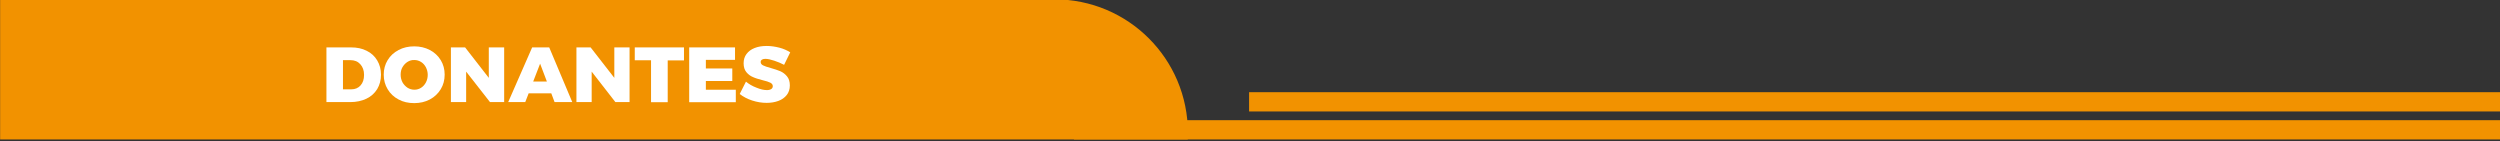 <?xml version="1.0" encoding="utf-8"?>
<!-- Generator: Adobe Illustrator 26.5.0, SVG Export Plug-In . SVG Version: 6.00 Build 0)  -->
<svg version="1.1" id="Capa_1" xmlns="http://www.w3.org/2000/svg" xmlns:xlink="http://www.w3.org/1999/xlink" x="0px" y="0px"
	 viewBox="0 0 1920 108.4" style="enable-background:new 0 0 1920 108.4;" xml:space="preserve">
<rect x="0" y="0" width="1920" height="108.4" fill="#333333" stroke="none"/>
<style type="text/css">
	.st0{fill:#F29200;}
	.st1{fill:#FFFFFF;}
</style>
<g>
	<path class="st0" d="M912.2,107.1H0.1V-0.5h809.8c56.6,0,102.4,45.8,102.4,102.4L912.2,107.1L912.2,107.1z"/>
	<rect x="824.8" y="92.3" class="st0" width="1095.2" height="14.8"/>
	<rect x="959.3" y="70.8" class="st0" width="960.8" height="14.8"/>
</g>
<g>
	<path class="st1" d="M281.6,39c3.5,1.7,6.2,4.2,8.1,7.4c1.9,3.2,2.9,6.8,2.9,11c0,4.2-1,7.8-2.9,11c-2,3.2-4.7,5.7-8.3,7.4
		c-3.6,1.7-7.7,2.6-12.3,2.6h-18.4v-42h18.9C274.1,36.4,278.1,37.2,281.6,39z M276.9,65.6c1.8-2,2.7-4.7,2.7-8.1s-1-6.1-2.9-8.2
		c-1.9-2.1-4.4-3.1-7.5-3.1h-5.8v22.4h6.4C272.8,68.6,275.1,67.6,276.9,65.6z"/>
	<path class="st1" d="M330.1,38.4c3.6,1.9,6.4,4.5,8.4,7.8s3,7,3,11.1c0,4.2-1,7.9-3,11.2c-2,3.3-4.8,6-8.4,7.9
		c-3.6,1.9-7.6,2.8-12,2.8c-4.5,0-8.5-0.9-12-2.8c-3.6-1.9-6.4-4.5-8.4-7.9c-2-3.3-3-7.1-3-11.2c0-4.1,1-7.8,3-11.1s4.8-5.9,8.4-7.8
		c3.6-1.9,7.6-2.8,12-2.8C322.5,35.6,326.5,36.5,330.1,38.4z M313,47.5c-1.6,1-2.9,2.4-3.9,4.1c-1,1.7-1.4,3.7-1.4,5.8
		c0,2.1,0.5,4.1,1.4,5.8c1,1.8,2.3,3.1,3.9,4.2c1.6,1,3.4,1.5,5.3,1.5c1.8,0,3.6-0.5,5.1-1.5c1.6-1,2.8-2.4,3.7-4.1
		c0.9-1.7,1.4-3.7,1.4-5.8c0-2.1-0.5-4-1.4-5.8c-0.9-1.7-2.1-3.1-3.7-4.1c-1.6-1-3.3-1.5-5.2-1.5C316.4,46,314.6,46.5,313,47.5z"/>
	<path class="st1" d="M375.5,36.4h11.7v42h-10.9L358,55v23.4h-11.7v-42h10.9l18.2,23.4V36.4z"/>
	<path class="st1" d="M425.9,78.4l-2.5-6.7H406l-2.6,6.7h-13.1l18.4-42h13.1l17.7,42H425.9z M409.5,62.6H420l-5.2-13.7L409.5,62.6z"
		/>
	<path class="st1" d="M471.8,36.4h11.7v42h-10.9L454.4,55v23.4h-11.7v-42h10.9l18.2,23.4V36.4z"/>
	<path class="st1" d="M487.5,36.4h37.8v10h-12.5v32.1h-12.8V46.3h-12.5V36.4z"/>
	<path class="st1" d="M529.3,36.4h35.2V46h-22.4v6.6h20.3v9.6h-20.3v6.7h23v9.6h-35.8V36.4z"/>
	<path class="st1" d="M594.6,46.6c-2.7-0.9-5-1.4-6.8-1.4c-1.1,0-2,0.2-2.6,0.6c-0.6,0.4-1,1-1,1.8c0,1.1,0.6,2,1.8,2.6
		c1.2,0.6,3.2,1.3,5.8,2c3,0.8,5.5,1.7,7.5,2.5c2,0.9,3.7,2.2,5.1,3.9c1.5,1.8,2.2,4.1,2.2,7c0,2.9-0.8,5.4-2.4,7.4
		c-1.6,2-3.7,3.5-6.4,4.5c-2.7,1-5.7,1.5-9,1.5c-3.7,0-7.4-0.6-11.1-1.8c-3.7-1.2-6.9-2.9-9.6-5l4.8-9.5c2.2,1.8,4.8,3.4,8,4.6
		c3.1,1.3,5.8,1.9,8.1,1.9c1.4,0,2.5-0.3,3.3-0.8c0.8-0.5,1.2-1.3,1.2-2.2c0-1.2-0.6-2-1.9-2.7c-1.3-0.6-3.2-1.3-5.9-1.9
		c-3-0.8-5.5-1.5-7.4-2.4c-2-0.8-3.7-2.1-5.1-3.8c-1.4-1.7-2.1-4-2.1-6.8c0-2.7,0.7-5.1,2.2-7.1c1.5-2,3.6-3.6,6.2-4.6
		c2.7-1.1,5.8-1.6,9.4-1.6c3.2,0,6.4,0.5,9.6,1.3s6,2.1,8.4,3.6l-4.7,9.6C599.9,48.6,597.4,47.5,594.6,46.6z"/>
</g>
</svg>
